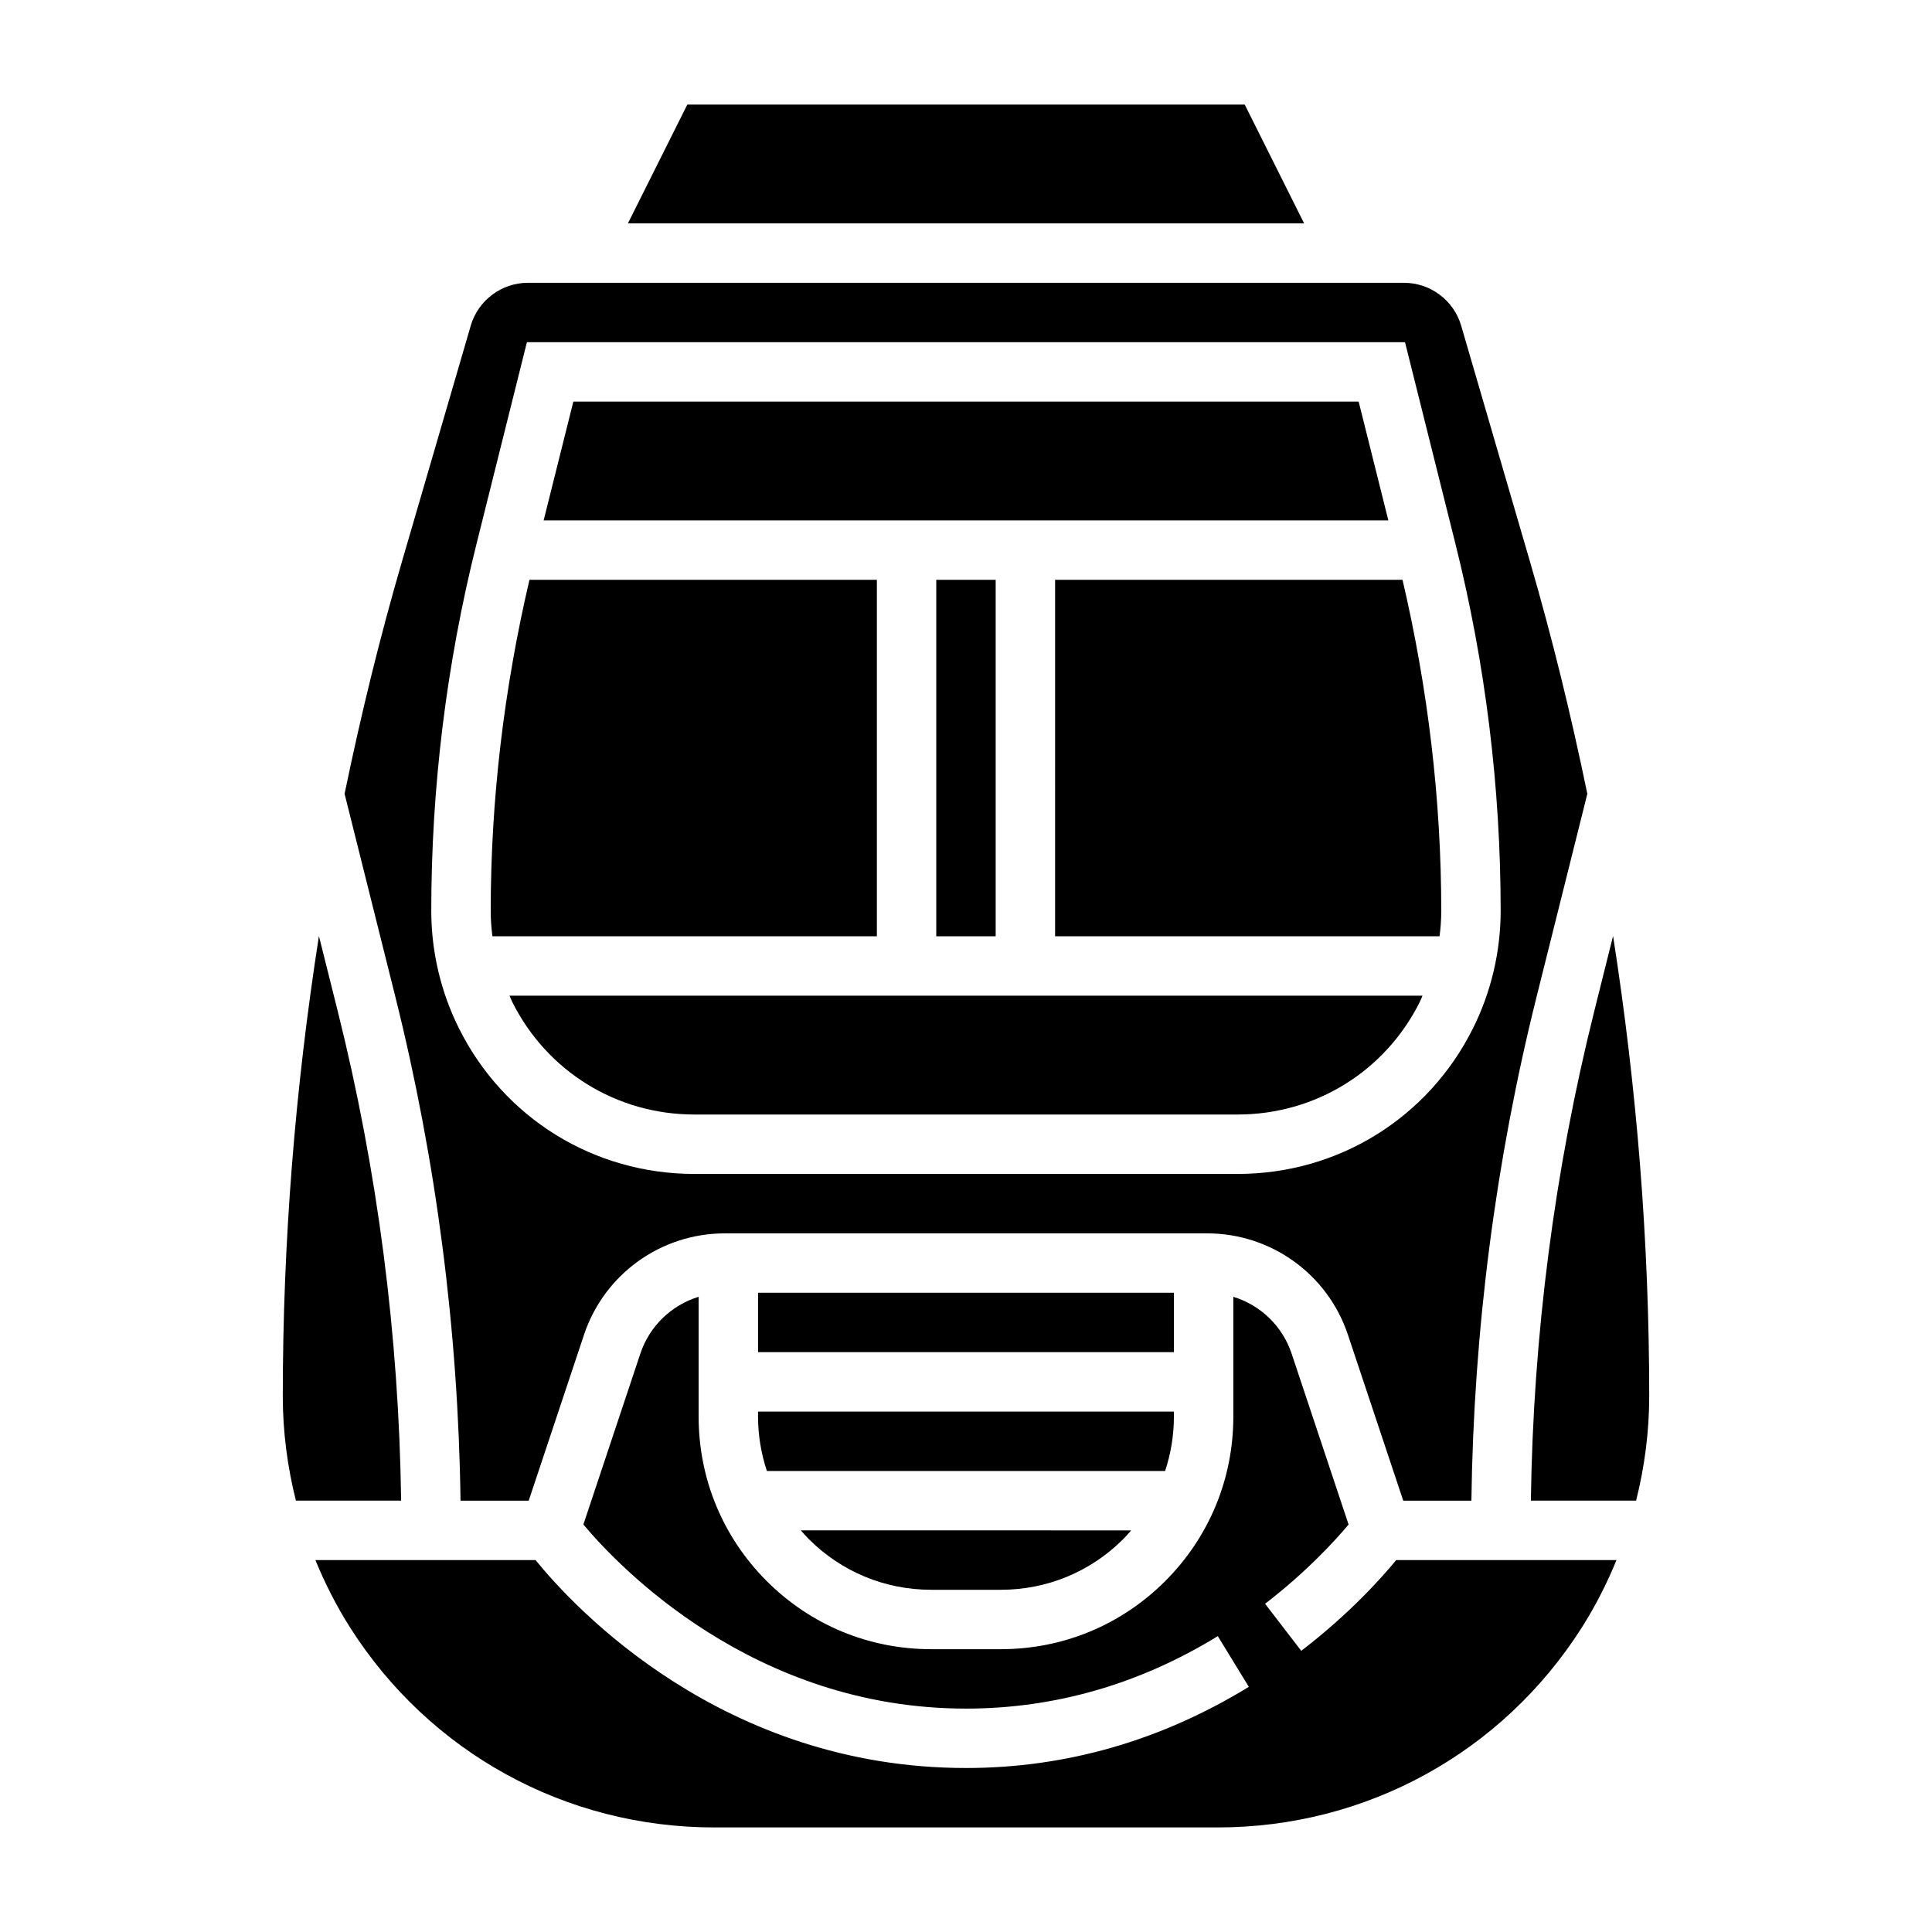 <?xml version="1.0" encoding="UTF-8"?>
<!-- Uploaded to: ICON Repo, www.svgrepo.com, Generator: ICON Repo Mixer Tools -->
<svg fill="#000000" width="800px" height="800px" version="1.1" viewBox="144 144 512 512" xmlns="http://www.w3.org/2000/svg">
 <g>
  <path d="m504.06 250.43h-208.12l-7.871 31.488h223.86z"/>
  <path d="m376.38 392.12v-94.461h-92.07c-6.723 28.738-10.266 58.211-10.266 87.738 0 2.25 0.164 4.496 0.449 6.723z"/>
  <path d="m473.86 171.71h-147.71l-15.746 31.488h179.2z"/>
  <path d="m392.12 297.66h15.742v94.465h-15.742z"/>
  <path d="m266.05 541.7h18.059l14.648-43.941c5.363-16.09 20.375-26.906 37.34-26.906h127.79c16.965 0 31.977 10.816 37.336 26.906l14.652 43.941h18.059c0.605-45.02 6.375-89.938 17.293-133.62l13.43-53.703c-4.273-20.695-9.281-41.258-15.215-61.598l-18.223-62.496c-1.945-6.676-8.164-11.336-15.117-11.336h-232.23c-6.949 0-13.168 4.66-15.113 11.336l-18.223 62.488c-5.934 20.34-10.941 40.902-15.215 61.598l13.43 53.703c10.918 43.691 16.68 88.609 17.293 133.63zm4.223-253.52 13.363-53.488h232.71l13.375 53.492c7.938 31.762 11.969 64.469 11.969 97.223 0 10.77-2.543 21.547-7.359 31.164-11.879 23.777-35.773 38.535-62.34 38.535h-144c-26.566 0-50.461-14.762-62.34-38.535-4.816-9.617-7.359-20.395-7.359-31.164 0-32.754 4.031-65.461 11.977-97.227z"/>
  <path d="m279.75 409.53c9.195 18.398 27.684 29.828 48.254 29.828h144c20.57 0 39.062-11.43 48.254-29.828 0.27-0.535 0.465-1.109 0.715-1.66h-241.94c0.254 0.551 0.441 1.125 0.719 1.66z"/>
  <path d="m423.61 392.12h101.89c0.285-2.227 0.449-4.469 0.449-6.723 0-29.527-3.543-59-10.266-87.742l-92.07 0.004z"/>
  <path d="m233.48 411.89-4.961-19.836c-6.297 40.285-9.578 81.031-9.578 121.93 0 9.406 1.223 18.688 3.473 27.703h27.891c-0.605-43.738-6.211-87.363-16.824-129.8z"/>
  <path d="m344.89 486.59h110.21v15.742h-110.21z"/>
  <path d="m571.48 392.05-4.961 19.836c-10.613 42.438-16.215 86.066-16.824 129.8h27.891c2.254-9.012 3.473-18.293 3.473-27.699 0-40.902-3.281-81.648-9.578-121.94z"/>
  <path d="m488.85 581.5-9.59-12.484c10.996-8.445 18.531-16.711 22.129-21.004l-15.09-45.273c-2.457-7.375-8.297-12.879-15.453-15.074v31.762c0 16.461-6.406 31.938-18.051 43.578-11.645 11.648-27.113 18.047-43.582 18.047h-18.445c-16.461 0-31.938-6.406-43.578-18.051-11.641-11.641-18.043-27.109-18.043-43.578v-31.762c-7.156 2.203-12.996 7.699-15.453 15.074l-15.09 45.273c9.297 11.098 45.031 48.789 101.39 48.789 23.48 0 45.934-6.453 66.738-19.199l8.219 13.43c-23.309 14.277-48.531 21.512-74.957 21.512-64.637 0-103.97-42.668-114.07-55.105h-58.34c2.551 6.195 5.582 12.203 9.219 17.91 21.09 33.148 57.133 52.941 96.422 52.941h133.52c39.289 0 75.336-19.789 96.426-52.93 3.637-5.715 6.668-11.723 9.219-17.918h-58.387c-3.934 4.793-12.383 14.238-25.164 24.062z"/>
  <path d="m390.78 565.31h18.445c12.258 0 23.781-4.769 32.449-13.438 0.738-0.738 1.41-1.527 2.094-2.305l-87.531-0.004c0.684 0.781 1.355 1.566 2.094 2.305 8.668 8.668 20.184 13.441 32.449 13.441z"/>
  <path d="m455.1 519.43v-1.348h-110.21v1.348c0 4.977 0.828 9.809 2.34 14.398h105.54c1.504-4.59 2.328-9.426 2.328-14.398z"/>
 </g>
</svg>